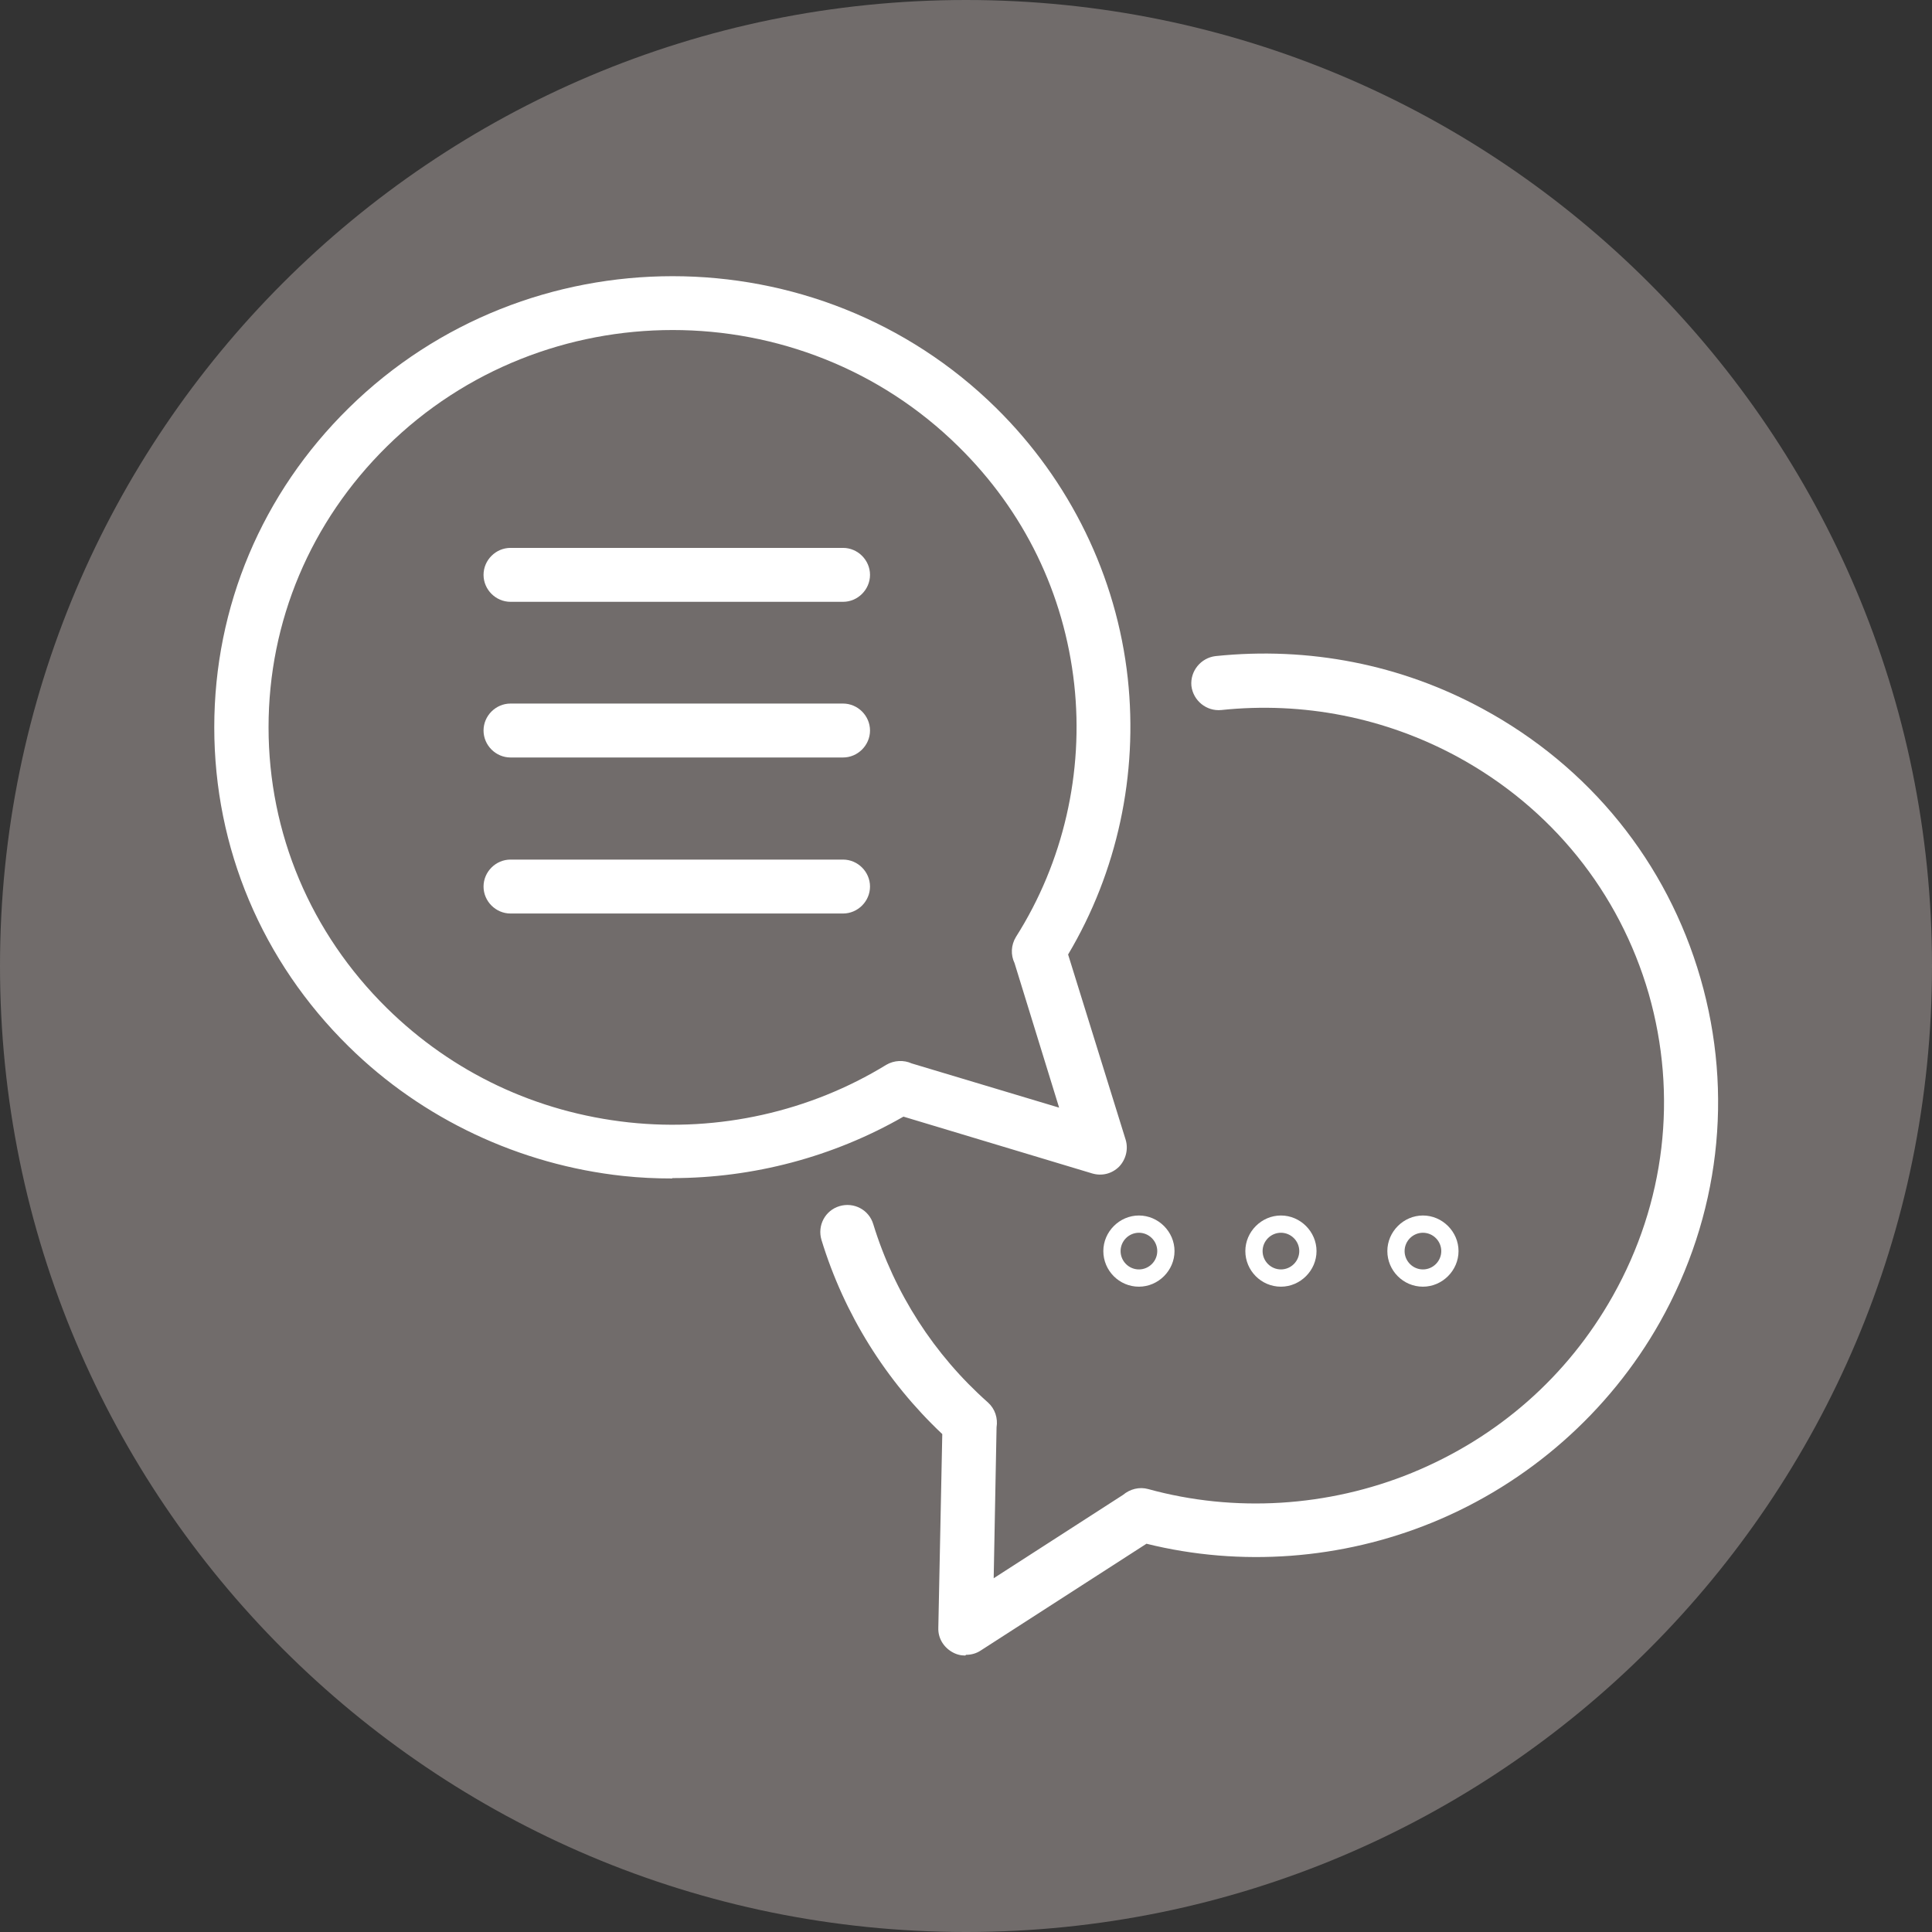 <svg xmlns="http://www.w3.org/2000/svg" id="Layer_1" viewBox="0 0 53.74 53.74"><rect x="0" y="0" width="53.74" height="53.74" fill="#333333" stroke="none"/><defs><style>.cls-1{fill:#fff;}.cls-2{fill:#716c6b;}</style></defs><path class="cls-2" d="M26.87,53.74c14.84,0,26.87-12.03,26.87-26.87S41.71,0,26.87,0,0,12.03,0,26.87s12.03,26.87,26.87,26.87"></path><path class="cls-1" d="M26.85,46.05c-.13,0-.25-.03-.37-.1-.24-.14-.39-.39-.38-.67l.11-5.39c-1.57-1.48-2.73-3.34-3.36-5.4-.12-.4.1-.82.5-.94.4-.12.82.1.94.5.59,1.92,1.69,3.63,3.19,4.96.2.18.28.44.24.69l-.08,4.2,3.6-2.32c.19-.16.45-.23.7-.16,2.4.66,5,.5,7.33-.45,2.39-.98,4.33-2.68,5.59-4.92,1.46-2.59,1.81-5.58,1-8.41-.82-2.83-2.71-5.17-5.32-6.59-2.01-1.09-4.29-1.54-6.57-1.3-.41.04-.78-.26-.83-.67-.04-.41.26-.78.67-.83,2.59-.27,5.16.23,7.44,1.47,2.97,1.61,5.12,4.27,6.05,7.49.93,3.22.53,6.62-1.13,9.57-1.41,2.5-3.66,4.48-6.33,5.57-2.52,1.03-5.33,1.24-7.95.59l-4.61,2.97c-.12.08-.26.12-.41.12"></path><path class="cls-1" d="M18.71,9.18c-2.88,0-5.76,1.08-7.95,3.24-2.12,2.09-3.29,4.86-3.29,7.81s1.17,5.72,3.29,7.81c1.83,1.8,4.16,2.9,6.73,3.18,2.5.27,5.04-.3,7.16-1.6.22-.13.49-.14.71-.04l4.1,1.23-1.24-4.02c-.11-.23-.1-.5.04-.73,1.32-2.08,1.89-4.58,1.62-7.03-.28-2.52-1.39-4.81-3.22-6.61-2.19-2.16-5.07-3.24-7.95-3.24M18.7,32.78c-.46,0-.91-.02-1.37-.07-2.87-.31-5.58-1.58-7.63-3.6-2.41-2.37-3.74-5.52-3.74-8.88s1.33-6.51,3.74-8.88c4.97-4.89,13.05-4.89,18.01,0,2.05,2.02,3.35,4.68,3.66,7.52.29,2.67-.29,5.38-1.66,7.68l1.6,5.15c.08.26.01.55-.18.75-.2.2-.48.27-.75.19l-5.25-1.58c-1.95,1.12-4.18,1.71-6.43,1.71"></path><path class="cls-1" d="M23.45,16.74h-9.25c-.41,0-.75-.34-.75-.75s.34-.75.75-.75h9.25c.41,0,.75.34.75.75s-.34.75-.75.75"></path><path class="cls-1" d="M23.45,21.07h-9.25c-.41,0-.75-.34-.75-.75s.34-.75.75-.75h9.25c.41,0,.75.34.75.75s-.34.75-.75.75"></path><path class="cls-1" d="M23.45,25.41h-9.25c-.41,0-.75-.34-.75-.75s.34-.75.75-.75h9.25c.41,0,.75.34.75.75s-.34.75-.75.75"></path><path class="cls-1" d="M31.68,34.29c-.28,0-.51.23-.51.51s.23.51.51.51.51-.23.51-.51-.23-.51-.51-.51M31.68,35.79c-.55,0-.99-.45-.99-.99s.45-.99.99-.99.99.45.99.99-.45.99-.99.99"></path><path class="cls-1" d="M35.63,34.29c-.28,0-.51.23-.51.51s.23.51.51.51.51-.23.51-.51-.23-.51-.51-.51M35.63,35.79c-.55,0-.99-.45-.99-.99s.45-.99.99-.99.99.45.99.99-.45.99-.99.99"></path><path class="cls-1" d="M39.58,34.29c-.28,0-.51.23-.51.51s.23.51.51.51.51-.23.51-.51-.23-.51-.51-.51M39.58,35.79c-.55,0-.99-.45-.99-.99s.45-.99.99-.99.99.45.99.99-.45.99-.99.99"></path></svg>